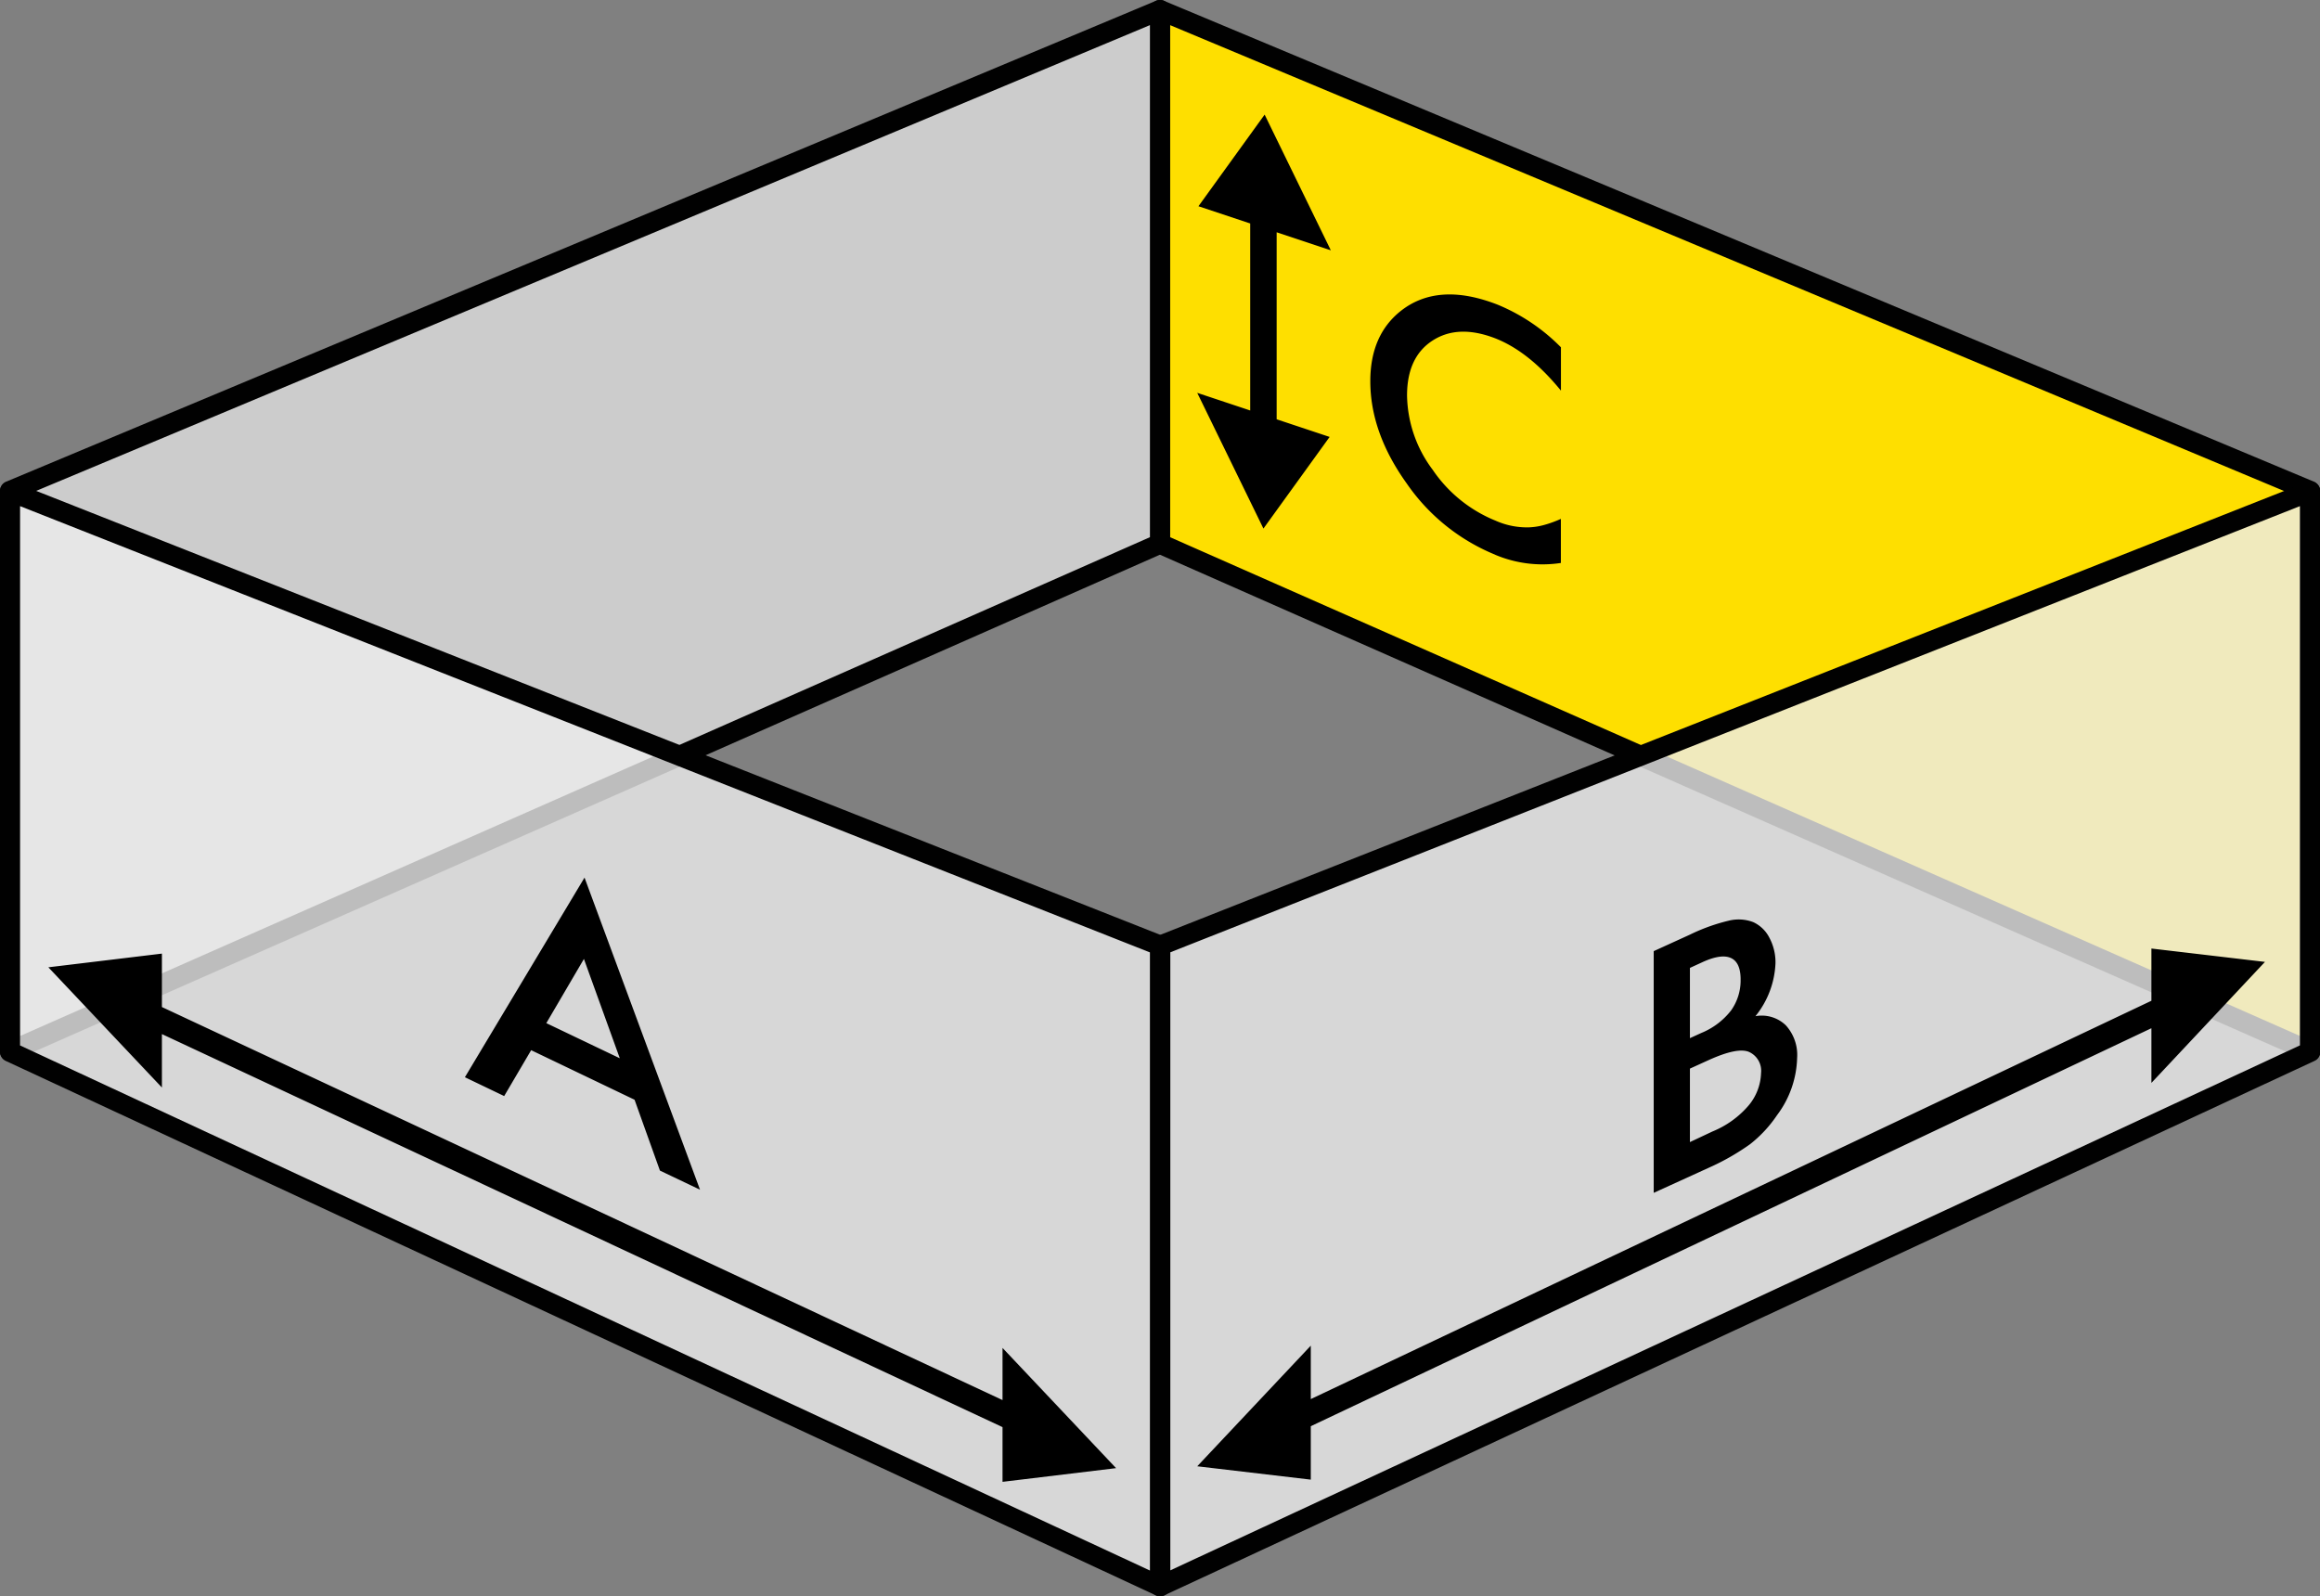 <svg xmlns="http://www.w3.org/2000/svg" width="347.33" height="239" viewBox="0 0 347.33 239"><rect x="0" y="0" width="347.33" height="239" fill="#808080" stroke="none"/><defs><style>.cls-1{fill:#fedf00;}.cls-2{fill:#010101;}.cls-3{fill:#ccc;}.cls-4{fill:#ececec;opacity:0.8;}.cls-5{fill-rule:evenodd;}</style></defs><title>C</title><g id="Layer_2" data-name="Layer 2"><g id="C"><polygon class="cls-1" points="173.67 1.5 345.83 73.51 345.83 157.42 173.67 81.41 173.67 1.5"/><path class="cls-2" d="M345.83,158.92a1.49,1.49,0,0,1-.61-.13l-172.16-76a1.5,1.5,0,0,1-.9-1.37V1.5a1.5,1.5,0,0,1,.67-1.25,1.53,1.53,0,0,1,1.41-.14l172.16,72a1.5,1.5,0,0,1,.92,1.39v83.91a1.5,1.5,0,0,1-1.5,1.5ZM175.17,80.43l169.16,74.68V74.51L175.17,3.76Z"/><polygon class="cls-3" points="1.5 73.51 173.67 1.5 173.67 81.41 1.5 157.42 1.5 73.51"/><path class="cls-2" d="M1.5,158.92a1.5,1.5,0,0,1-1.5-1.5V73.51a1.5,1.5,0,0,1,.92-1.39L173.09.11a1.52,1.52,0,0,1,1.41.14,1.5,1.5,0,0,1,.67,1.25V81.41a1.5,1.5,0,0,1-.9,1.37l-172.16,76A1.49,1.49,0,0,1,1.5,158.92ZM3,74.51v80.61L172.16,80.43V3.76Z"/><polygon class="cls-4" points="345.83 157.49 173.67 237.5 173.67 141.58 345.83 73.57 345.83 157.49"/><path class="cls-2" d="M173.67,239a1.5,1.5,0,0,1-1.5-1.5V141.58a1.5,1.5,0,0,1,1-1.4l172.16-68a1.49,1.49,0,0,1,1.4.15,1.5,1.5,0,0,1,.66,1.24v83.91a1.5,1.5,0,0,1-.87,1.36l-172.16,80A1.5,1.5,0,0,1,173.67,239Zm1.5-96.4v92.54l169.16-78.62V75.78Zm170.66,14.88h0Z"/><polygon class="cls-4" points="173.67 237.5 1.5 157.49 1.5 73.57 173.67 141.58 173.67 237.5"/><path class="cls-2" d="M173.67,239a1.5,1.5,0,0,1-.63-.14L.87,158.85A1.5,1.5,0,0,1,0,157.48V73.57a1.5,1.5,0,0,1,2.05-1.4l172.16,68a1.5,1.5,0,0,1,1,1.4V237.5a1.5,1.5,0,0,1-1.5,1.5ZM3,156.53l169.16,78.62V142.6L3,75.78Z"/><g id="Square"><g id="B"><path class="cls-5" d="M150.09,209.63,24.24,150.78v-8l-17,2.05,17,18v-8l125.85,58.85v8.19l17-2.05-17-18Zm189-65.61-17-2v7.82L196.24,209.48v-8l-17,18.06,17,2v-8l125.85-59.59v8.19ZM179.24,58.82l9.91,20.32,9.91-13.72-7.93-2.64v-28l8.11,2.7-9.91-20.32-9.91,13.72,7.75,2.58v28Zm44.6,24.24a18.18,18.18,0,0,0,9.84,1.23V77.69a16.85,16.85,0,0,1-2.54.92,9.93,9.93,0,0,1-2.33.35,11.54,11.54,0,0,1-4.9-1,20.81,20.81,0,0,1-9.42-7.62,19,19,0,0,1-3.84-11.12q0-5.77,3.84-8.24t9.4-.31q5.06,2,9.8,7.82V52a28.64,28.64,0,0,0-9.42-6.36q-8.93-3.51-14.55.91-4.57,3.62-4.57,10.53,0,7.71,5.46,15.32A29.72,29.72,0,0,0,223.84,83.05ZM79.52,157.24,95,164.66l3.8,10.61,6,2.86L87.51,131.4,69.6,161.29l5.88,2.82Zm7.9-13.66,5.37,14.87-11-5.26ZM262,171.32a19,19,0,0,0,4.05-4.36,14.87,14.87,0,0,0,3-8.54,6.6,6.6,0,0,0-1.69-4.9,5.18,5.18,0,0,0-4.55-1.37,13.46,13.46,0,0,0,3-7.94,7.79,7.79,0,0,0-.91-3.8,5.13,5.13,0,0,0-2.41-2.34,6.16,6.16,0,0,0-3.68-.22,28,28,0,0,0-5.79,2.08l-5.44,2.48v36.19l8.27-3.77A35.2,35.2,0,0,0,262,171.32Zm-9-26.4,1.92-.88q2.77-1.26,4.22-.6t1.45,3.22a7.77,7.77,0,0,1-1.42,4.62,10.82,10.82,0,0,1-4.46,3.38l-1.71.78ZM253,160l2.77-1.26q4.41-2,6.12-1.22a3.1,3.1,0,0,1,1.76,3.14,7.94,7.94,0,0,1-1.83,4.82,14.12,14.12,0,0,1-5.44,3.93L253,171Z"/></g></g></g></g></svg>